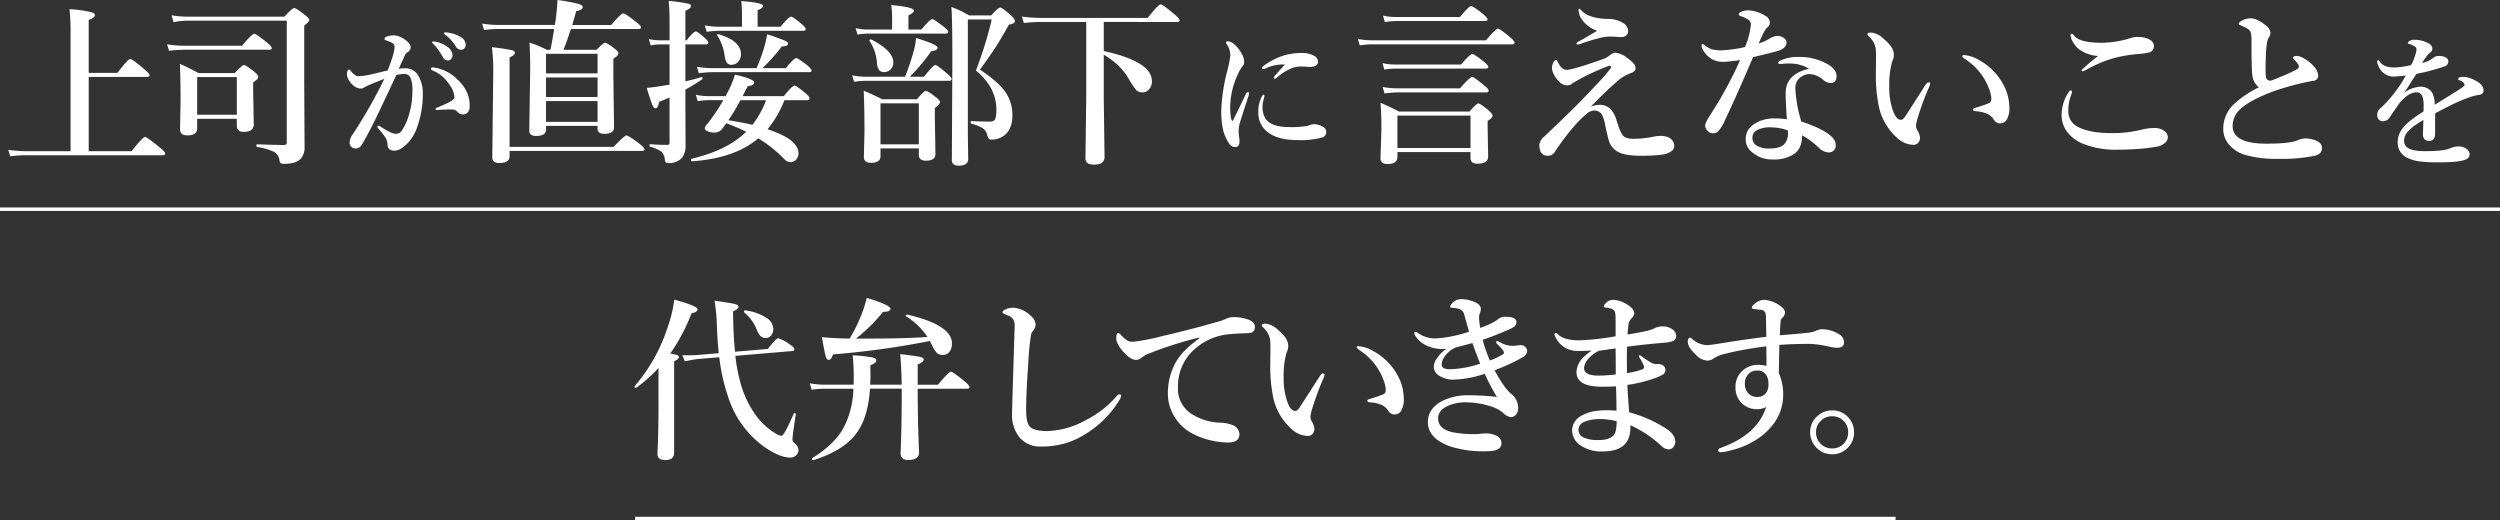 <svg xmlns="http://www.w3.org/2000/svg" width="724.021" height="150.664" viewBox="0 0 724.021 150.664">
  <rect x="0" y="0" width="724.021" height="150.664" fill="#333333" stroke="none"/>
  <g id="グループ_78060" data-name="グループ 78060" transform="translate(-577.479 -12873.668)">
    <g id="グループ_77961" data-name="グループ 77961" transform="translate(577 12871.5)">
      <path id="パス_146562" data-name="パス 146562" d="M28.772-30.782a8.082,8.082,0,0,1,3.486,1.456A3.315,3.315,0,0,1,33.817-26.8a1.5,1.5,0,0,1-.39,1.046,1.293,1.293,0,0,1-1,.431,1.593,1.593,0,0,1-1.415-.964A17.606,17.606,0,0,0,28.362-30q-.472-.451-.472-.533a.246.246,0,0,1,.205-.246,1.376,1.376,0,0,1,.369-.041A.777.777,0,0,1,28.772-30.782Zm3.363-2.646a9.184,9.184,0,0,1,3.979,1.292,2.7,2.7,0,0,1,1.518,2.153,1.651,1.651,0,0,1-.431,1.189,1.18,1.18,0,0,1-.861.369,1.729,1.729,0,0,1-1.559-.923,11.356,11.356,0,0,0-2.933-3.3q-.513-.369-.513-.492a.269.269,0,0,1,.123-.267.826.826,0,0,1,.328-.062A2.1,2.1,0,0,1,32.136-33.428Zm1.723,22.292q-1.5,0-3.24.082-.923.082-1.251.082-.472,0-.472-.287,0-.226.369-.39,5.106-2.01,5.106-2.933a6.538,6.538,0,0,0-1.251-3.445,13.418,13.418,0,0,0-2.235-2.666,10.49,10.49,0,0,0-2.6-1.62q-.759-.308-.759-.595,0-.41.636-.41l.287.041a12.049,12.049,0,0,1,6.809,3.486,11.685,11.685,0,0,1,2.789,3.814,9.97,9.97,0,0,1,.738,3.958,2.411,2.411,0,0,1-.677,1.846,1.811,1.811,0,0,1-1.087.472h-.185a1.992,1.992,0,0,1-1.538-.677A2.13,2.13,0,0,0,33.858-11.136ZM18.231-22.928a13.725,13.725,0,0,1,2.194-.123,4.068,4.068,0,0,1,3.568,2.338A9.535,9.535,0,0,1,25.2-15.75a28.075,28.075,0,0,1-1.559,9.536,13.02,13.02,0,0,1-2.481,4.491Q18.785.8,17.063.8,14.93.8,14.991-1.087a3.938,3.938,0,0,0-.841-2.235,25.959,25.959,0,0,0-1.8-2.256,1.029,1.029,0,0,1-.287-.513.29.29,0,0,1,.328-.328,1,1,0,0,1,.554.246,23.7,23.7,0,0,0,2.851,1.641,4.216,4.216,0,0,0,1.6.451,1.927,1.927,0,0,0,1.6-.759,15.263,15.263,0,0,0,2.194-4.778,22.777,22.777,0,0,0,1-6.665,9.531,9.531,0,0,0-.615-4.2,1.973,1.973,0,0,0-1.866-.923,8.8,8.8,0,0,0-2.194.328q-.636,1.354-1.969,4.225-2.789,5.927-3.937,8.285Q9.27-3.773,7.444-.759A1.981,1.981,0,0,1,5.6.164,1.557,1.557,0,0,1,4.43-.39,1.664,1.664,0,0,1,4-1.518a4.228,4.228,0,0,1,.8-2.256A142.255,142.255,0,0,0,14.068-20Q11.095-18.847,9.5-18.149a13.078,13.078,0,0,0-1.21.595,1.517,1.517,0,0,1-1.087.369A3.649,3.649,0,0,1,4.84-18.313a5.424,5.424,0,0,1-1.169-1.5,3,3,0,0,1-.431-1.354q0-1.518.636-1.518.226,0,.533.451,1.148,1.477,2.153,1.477a19.582,19.582,0,0,0,3.609-.513q.267-.041,4.86-1.169,1.989-5.024,1.989-6.706a1.309,1.309,0,0,0-.636-1.23,11.049,11.049,0,0,0-1.641-.7q-.636-.246-.636-.431,0-.533.718-.759a6.567,6.567,0,0,1,2.051-.328,5.175,5.175,0,0,1,2.44.779,7.007,7.007,0,0,1,1.989,1.62,1.839,1.839,0,0,1,.369,1.169,1.656,1.656,0,0,1-.964,1.354,2.7,2.7,0,0,0-.882,1.292q-.205.492-.759,1.641ZM75.809-6.375H60.893v1.121q0,1.793-2.914,1.793-1.942,0-1.942-1.569l.274-17.656q0-4.383-.2-7.819a32.013,32.013,0,0,1,4.98,2.092h1.071q.6-2.839,1.071-6.026H47.072a34.9,34.9,0,0,0-4.134.3l-.548-1.868a27.926,27.926,0,0,0,4.532.4H63.458q.174-1.046.249-1.668.448-3.636.5-5.553a50.7,50.7,0,0,1,6,1.1q1.32.374,1.32.9,0,.872-1.893,1.22-.822,2.938-1.17,4.009H79.769q2.864-3.362,3.486-3.362.548,0,3.561,2.341,1.594,1.245,1.594,1.693,0,.5-.672.5H68.089q-.946,2.938-2.142,6.026H75.51q1.967-2.042,2.49-2.042.573,0,2.739,1.693,1.121.822,1.121,1.37,0,.647-1.469,1.544v4.781l.2,15.041q0,1.942-2.789,1.942-1.992,0-1.992-1.519Zm0-1.17v-6.026H60.893v6.026Zm0-7.2V-20.4H60.893v5.653Zm0-6.823v-5.678H60.893v5.678ZM50.334-.3H80.466Q83.629-3.611,84.2-3.611q.523,0,3.611,2.291Q89.406-.075,89.406.374q0,.5-.672.5h-38.4V2.44q0,1.942-3.013,1.942-1.992,0-1.992-1.644L45.6-21.316a57.612,57.612,0,0,0-.374-7.844,57.129,57.129,0,0,1,5.827.872q.8.224.8.8,0,.623-1.519,1.295Zm74.7-5.1Q134-2.49,134,1.544a2.634,2.634,0,0,1-.772,1.942,2.137,2.137,0,0,1-1.569.647,2.618,2.618,0,0,1-1.793-.921,38,38,0,0,0-7.5-5.977q-6.848,5.8-19.2,6.649-.274,0-.274-.473,0-.224.125-.249Q113.526.647,118.855-4.682A62.418,62.418,0,0,0,113.1-7.147q-.5.722-1.395,1.893a3,3,0,0,1-2.042.822,4.806,4.806,0,0,1-2.017-.4q-.772-.374-.772-.822a2.144,2.144,0,0,1,.722-1.27,54.436,54.436,0,0,0,4.632-6.9H107.9a19.793,19.793,0,0,0-3.063.3l-.573-1.868a17.894,17.894,0,0,0,3.636.4H112.9l1-1.942a23.979,23.979,0,0,0,1.693-4.283q5.6,1.27,5.6,2.291,0,.8-1.868,1.071-.349.6-.847,1.594-.473.946-.647,1.27h11.928q2.465-3.063,3.113-3.063.473,0,3.013,2.092,1.32,1.046,1.32,1.644,0,.5-.647.5h-6.624A30.17,30.17,0,0,1,125.031-5.4Zm-4.383-1.27a27.321,27.321,0,0,0,3.984-7.147h-7.446a56.856,56.856,0,0,1-3.486,5.8Q118.258-7.271,120.648-6.674Zm-3.013-28.414v-3.661a32.612,32.612,0,0,0-.2-3.785q6.3.5,6.3,1.37,0,.747-1.569,1.27v4.806h6.624Q131.232-38,131.854-38q.548,0,2.963,2.042,1.27,1.046,1.27,1.519,0,.523-.672.523h-24.3a28.507,28.507,0,0,0-3.686.3l-.548-1.868a22.507,22.507,0,0,0,4.059.4Zm4.233,11.978a57.857,57.857,0,0,0,2.142-5.8,33.091,33.091,0,0,0,.921-3.984,53.377,53.377,0,0,1,5.155,1.843q.921.448.921.847,0,.747-1.843.822a51.432,51.432,0,0,1-5.6,6.275h6.773q2.366-2.914,3.013-2.914.5,0,3.113,2.042,1.32,1.121,1.32,1.519,0,.523-.672.523h-27.99a32.7,32.7,0,0,0-3.984.3l-.548-1.868a25.383,25.383,0,0,0,4.283.4Zm-20.619-8.043h.349q2.017-2.565,2.665-2.565.5,0,2.54,1.793,1.071,1,1.071,1.419,0,.523-.647.523h-5.977v10.708q2.565-.6,4.657-1.22.3-.05.3.374a.291.291,0,0,1-.1.249q-1.917,1.345-4.856,2.988v4.657L101.3-.772a5.8,5.8,0,0,1-.971,3.586,5.081,5.081,0,0,1-4.184,1.569q-.722,0-.847-.921a3.446,3.446,0,0,0-1.1-2.44,10.723,10.723,0,0,0-3.138-1.37q-.2-.075-.2-.4t.2-.324q2.59.2,4.781.2.573,0,.7-.149a1.054,1.054,0,0,0,.125-.623V-14.593Q93.953-13.447,93.6-13.3q-.224,1.818-1.021,1.818-.5,0-.946-1.071-.423-1.071-1.594-4.831.9-.05,3.163-.374.548-.075,3.461-.548V-29.982H93.853a14.848,14.848,0,0,0-2.64.3l-.573-1.868a14.08,14.08,0,0,0,3.163.4h2.864v-5.4a58.18,58.18,0,0,0-.249-6.026,51.816,51.816,0,0,1,5.653.8q.822.224.822.7,0,.7-1.644,1.37Zm16.087,4.009a3.118,3.118,0,0,1-.872,2.266,2.477,2.477,0,0,1-1.843.8,1.541,1.541,0,0,1-1.395-.647,5.136,5.136,0,0,1-.6-1.942,14.316,14.316,0,0,0-2.142-5.9.242.242,0,0,1-.05-.125q0-.249.324-.249h.075Q117.336-31,117.336-27.144Z" transform="translate(97.722 45)" fill="#fff"/>
      <path id="パス_146563" data-name="パス 146563" d="M24.814-23.81a11.8,11.8,0,0,0-5.332,1,2.623,2.623,0,0,1-.882.328.326.326,0,0,1-.369-.369q0-.267.513-.636a19.55,19.55,0,0,1,5.229-2.769,17.013,17.013,0,0,1,5.414-.882,7.244,7.244,0,0,1,4.081.9,1.891,1.891,0,0,1,.923,1.559,1.292,1.292,0,0,1-.7,1.271,4.448,4.448,0,0,1-1.866.287l-1.969-.123a9.306,9.306,0,0,0-2.481.287,14.85,14.85,0,0,0-4.922,2.994.929.929,0,0,1-.554.246A.254.254,0,0,1,21.615-20a1.011,1.011,0,0,1,.287-.554q.369-.431,1.313-1.477Q24.2-23.092,24.814-23.81Zm-5.927,9.167a2.9,2.9,0,0,1-.082.349q-.082.328-.123.574a7.757,7.757,0,0,0-.349,2.215,6.725,6.725,0,0,0,.513,2.687Q20.159-5.7,26.024-5.7A26.08,26.08,0,0,0,31.5-6.07a6.543,6.543,0,0,1,1.723-.472,5.553,5.553,0,0,1,2.44.677,1.734,1.734,0,0,1,1.128,1.6A1.63,1.63,0,0,1,35.5-2.646a23.545,23.545,0,0,1-7.075.718q-5.742,0-8.7-2.4a6.92,6.92,0,0,1-2.6-5.7A9.306,9.306,0,0,1,18.17-14.6q.267-.472.472-.472Q18.888-15.073,18.888-14.643Zm-4.532-.308q-2.44,7.465-2.687,8.408A9.9,9.9,0,0,0,11.423-4.2q0,.164.123,1.395a5.614,5.614,0,0,1,.123,1Q11.73.082,10.5.082A1.913,1.913,0,0,1,9.023-.472,9.809,9.809,0,0,1,7.772-2.522Q6.378-5.229,6.378-10.377a53.657,53.657,0,0,1,1.8-11.792,30.6,30.6,0,0,0,.841-4.286,5.962,5.962,0,0,0-1.087-3.322.812.812,0,0,1-.164-.431q0-.328.595-.328a3.453,3.453,0,0,1,2.01,1.046A10.28,10.28,0,0,1,12.3-26.968a4.713,4.713,0,0,1,.718,2.317,1.987,1.987,0,0,1-.595,1.5,11.183,11.183,0,0,0-1.292,2.317,22.866,22.866,0,0,0-2.153,8.982q0,3.425.472,4.245a.185.185,0,0,0,.164.123.185.185,0,0,0,.164-.123q.554-1.046,3.773-7.731.226-.492.595-.492.287,0,.287.431A1.583,1.583,0,0,1,14.355-14.95Z" transform="translate(347.777 44.665)" fill="#fff"/>
      <path id="パス_146564" data-name="パス 146564" d="M13.646-35.71q.224,0,.573.473Q15.813-33.1,22.238-33.1a28.721,28.721,0,0,0,8.616-1.444,6.7,6.7,0,0,1,1.893-.249,8.032,8.032,0,0,1,2.092.249q2.465.672,2.54,2.316a1.832,1.832,0,0,1-1.37,1.917,20.724,20.724,0,0,1-3.387.473,39.865,39.865,0,0,0-7.545,1.37,36.8,36.8,0,0,0-6.624,2.814,12.254,12.254,0,0,1-1.644.822q-.349,0-.349-.3,0-.349,4.756-4.159a10.3,10.3,0,0,1-5.578-1.992,6.938,6.938,0,0,1-1.768-2.167,4.018,4.018,0,0,1-.623-1.768Q13.248-35.71,13.646-35.71Zm-.274,16.386q.249,0,.249.4a2.06,2.06,0,0,1-.149.772,12.426,12.426,0,0,0-.872,4.682,4.914,4.914,0,0,0,2.714,4.682Q18.7-6.948,25.2-6.948a35.116,35.116,0,0,0,8.965-1.071,14.5,14.5,0,0,1,3.212-.4,4.558,4.558,0,0,1,3.262,1.046A2.224,2.224,0,0,1,41.413-5.7a2.28,2.28,0,0,1-.971,1.693,4.145,4.145,0,0,1-2.042.946,48.533,48.533,0,0,1-5.254.672q-3.113.249-6.574.249a25.179,25.179,0,0,1-9.637-1.693A10.85,10.85,0,0,1,12.177-7.4a8.073,8.073,0,0,1-1.519-5.155,11.909,11.909,0,0,1,2.092-6.325Q13.049-19.324,13.373-19.324Z" transform="translate(586.89 47.664)" fill="#fff"/>
      <path id="パス_146565" data-name="パス 146565" d="M21.79-20.2A5.2,5.2,0,0,1,19.9-23.657q-.249-1.917-.249-9.762a9.9,9.9,0,0,0-.2-2.64q-.2-.8-1.494-1.419Q16.934-38,16.436-38.2q-.473-.149-.473-.349,0-.448.672-.822a5.285,5.285,0,0,1,2.739-.822q1.917,0,4.458,2.092a2.964,2.964,0,0,1,1.32,2.241,2.811,2.811,0,0,1-.623,1.419A5.351,5.351,0,0,0,24.13-33a28.112,28.112,0,0,0-.3,3.163q-.1,3.212-.1,4.408a16.921,16.921,0,0,0,.1,2.067,1.248,1.248,0,0,0,1.419,1.22q.249,0,4.458-1.793A33.94,33.94,0,0,0,32.921-25.5a.84.84,0,0,0,.448-.747,1.071,1.071,0,0,0-.2-.6,6.193,6.193,0,0,0-1.021-1.27q-.473-.448-.473-.6,0-.573,1.17-.573a3.973,3.973,0,0,1,1.743.573,11.1,11.1,0,0,1,3.212,2.54,4.38,4.38,0,0,1,1.17,2.54,1.453,1.453,0,0,1-1.419,1.544q-.523.05-3.212.647A74.13,74.13,0,0,0,25-18.677q-6.151,2.465-8.566,4.756A6.585,6.585,0,0,0,14.194-8.99q0,5.1,9.787,5.1,6.624,0,8.865-.921a6.914,6.914,0,0,1,2.416-.6,8.5,8.5,0,0,1,2.59.448q2.191.722,2.191,2.241a2.1,2.1,0,0,1-.5,1.544A3.666,3.666,0,0,1,37.7-.324,47.607,47.607,0,0,1,27.393.5,32.932,32.932,0,0,1,17.855-.623a9.718,9.718,0,0,1-4.582-2.864A6.9,6.9,0,0,1,11.48-8.218a9.72,9.72,0,0,1,3.113-7.147A29.958,29.958,0,0,1,21.79-20.2Zm57.722-2.445q0-.595,1.6-.595a7.769,7.769,0,0,1,3.343,1.046q2.4,1.23,2.4,2.871,0,1.21-1.477,1.333a12.4,12.4,0,0,0-2.338.595,48.628,48.628,0,0,0-6.214,2.646q-3.609,1.846-3.958,2.051-.041,1.066-.041,3.2v2.276a5.168,5.168,0,0,1-.144,1.436A1.5,1.5,0,0,1,71.144-4.7Q69.3-4.7,69.3-6.706q0-.308.062-1.579.041-1.251.062-2.461-.841.472-2.174,1.374a10.549,10.549,0,0,0-2.666,2.4A3.866,3.866,0,0,0,63.843-4.7q0,2.974,5.722,2.974a39.721,39.721,0,0,0,5.7-.287,13.111,13.111,0,0,0,2.481-.738,4.6,4.6,0,0,1,1.723-.328,3.732,3.732,0,0,1,2.481.718A2.025,2.025,0,0,1,82.834-.8,1.485,1.485,0,0,1,82.116.472q-1.5,1.046-8.183,1.046a40.868,40.868,0,0,1-5.886-.308A12.081,12.081,0,0,1,64.889.267,4.792,4.792,0,0,1,62-4.45q0-2.871,2.892-5.455a31.093,31.093,0,0,1,4.573-3.281q.041-.759.041-1.969,0-3.609-2.051-3.609-2.174,0-4.758,2.892-.226.267-2.974,4.286a2.381,2.381,0,0,1-1.887,1.21,1.587,1.587,0,0,1-1.292-.472,1.761,1.761,0,0,1-.472-1.333,2.171,2.171,0,0,1,.677-1.723q.841-.759,1.456-1.395A39.081,39.081,0,0,0,64.335-23.6q-1.928.185-3.015.267-.205.021-.431.021a4.647,4.647,0,0,1-2.83-.923,5.105,5.105,0,0,1-1.784-2.481,2.6,2.6,0,0,1-.205-.964q0-.369.246-.369t.472.369q1.087,1.723,4.2,1.723a23.333,23.333,0,0,0,4.86-.677,13.972,13.972,0,0,0,1.395-3.445,5.654,5.654,0,0,0,.205-1.128,1.1,1.1,0,0,0-.369-.718,4.3,4.3,0,0,0-1.025-.574,4.905,4.905,0,0,0-.882-.308q-.246-.041-.246-.205t.287-.451a2.12,2.12,0,0,1,1.559-.513,8.421,8.421,0,0,1,4.245,1.087,1.741,1.741,0,0,1,1,1.559,1.229,1.229,0,0,1-.595,1.046A4.862,4.862,0,0,0,70.3-29.1q-.656.882-1.251,1.846a8.456,8.456,0,0,0,3.363-1.559,2.367,2.367,0,0,1,1.518-.472,3.731,3.731,0,0,1,2.051.492,1.25,1.25,0,0,1,.677,1.066,1.481,1.481,0,0,1-1.169,1.477,55.726,55.726,0,0,1-8.039,2.133q-1.333,1.989-1.477,2.235Q64.93-20.139,63.8-18.6a8.685,8.685,0,0,1,4.573-1.764,3.9,3.9,0,0,1,3.568,1.641,7.065,7.065,0,0,1,.759,3.568q5.619-3.445,7.137-4.43t1.518-1.251a1.114,1.114,0,0,0-.451-.841,2.938,2.938,0,0,0-1.23-.636Q79.511-22.374,79.511-22.641Z" transform="translate(632.877 47.664)" fill="#fff"/>
      <path id="パス_146566" data-name="パス 146566" d="M26.172-21.516V0h12.4q3.287-4.134,3.91-4.134.523,0,4.034,2.864Q48.311.174,48.311.647q0,.523-.672.523H8.317a34.615,34.615,0,0,0-4.881.3L2.864-.4a39.3,39.3,0,0,0,5.4.4h12.65V-33.967a65.037,65.037,0,0,0-.3-7.172,35.474,35.474,0,0,1,6.375.9q.971.3.971.772,0,.822-1.793,1.444v15.34H34.49q3.063-4.034,3.735-4.034.523,0,3.86,2.814,1.693,1.419,1.693,1.893,0,.5-.672.5ZM69.061-9.388H57.581v2.764q0,2.042-2.814,2.042-2.142,0-2.142-1.743l.149-8.517q0-5.777-.2-10.459,3.511,1.594,5.354,2.665H68.439q2.191-2.316,2.714-2.316t2.914,1.893q1.22,1.021,1.22,1.544,0,.573-1.494,1.619V-17.9l.174,10.11Q73.967-5.6,71.1-5.6q-2.042,0-2.042-1.843Zm0-1.17V-21.466H57.581v10.907ZM49.438-29.086l-.573-1.868a30.316,30.316,0,0,0,4.731.4H70.58q2.914-3.461,3.536-3.461.5,0,3.511,2.391,1.544,1.245,1.544,1.743t-.672.5H53.821A39.248,39.248,0,0,0,49.438-29.086Zm39.146-7.247v15.564l.1,19.523a4.84,4.84,0,0,1-1.121,3.437q-1.395,1.469-4.831,1.469a1.392,1.392,0,0,1-1.021-.274,1.462,1.462,0,0,1-.3-.847A3.274,3.274,0,0,0,79.595.075,18.016,18.016,0,0,0,74.938-1.22q-.224-.05-.224-.4,0-.374.224-.374,6.1.2,7.77.2a.726.726,0,0,0,.822-.822V-37.8H54.668a18.343,18.343,0,0,0-3.935.448l-.548-2.017a25.6,25.6,0,0,0,4.383.4H82.857q2.266-2.49,2.814-2.49.573,0,3.113,1.992,1.27,1,1.27,1.519Q90.054-37.578,88.585-36.333Z" transform="translate(0 45.958)" fill="#fff"/>
      <path id="パス_146567" data-name="パス 146567" d="M13.572-35.237v-3.885a24.823,24.823,0,0,0-.249-3.212q6.574.623,6.574,1.594,0,.672-1.594,1.419v4.084h3.735q2.54-3.013,3.163-3.013.5,0,3.262,2.142,1.37,1.1,1.37,1.544,0,.5-.647.5H6.475a18.153,18.153,0,0,0-2.914.3l-.548-1.868a16.419,16.419,0,0,0,3.461.4Zm3.76,13.671a66.641,66.641,0,0,0,2.366-7,17.734,17.734,0,0,0,.8-4.233q6.275,1.942,6.275,2.814,0,.8-1.868,1.021a50.833,50.833,0,0,1-6.226,7.4h4.134q2.665-3.387,3.312-3.387.473,0,3.262,2.366,1.419,1.22,1.419,1.668,0,.523-.672.523H5.977a24.312,24.312,0,0,0-3.412.3l-.573-1.868a21.588,21.588,0,0,0,3.984.4ZM21.316-.822H10.21V1.469q0,1.893-2.714,1.893Q5.4,3.362,5.4,1.668L5.578-5.8q0-6.475-.224-11.729,2.864,1.22,5.354,2.49H20.769q2.017-2.44,2.59-2.44t2.914,1.843q1.17.9,1.17,1.419,0,.6-1.494,1.718v2.241L26.123.8q0,1.942-2.764,1.942-2.042,0-2.042-1.668Zm0-1.17V-13.871H10.21V-1.992ZM13.92-25.7a2.7,2.7,0,0,1-.872,2.092,2.6,2.6,0,0,1-1.843.7q-1.768,0-1.992-2.391A12.933,12.933,0,0,0,7.022-31.95a.221.221,0,0,1-.025-.1q0-.324.448-.324a.221.221,0,0,1,.1.025Q13.92-29.111,13.92-25.7ZM49.132-37.752a.7.7,0,0,1-.374.672,6.109,6.109,0,0,1-1.37.448q-2.44,4.358-3.885,6.6-1.37,2.092-4.482,6.425,5.553,3.636,7.6,6.823A11.709,11.709,0,0,1,48.41-10.31q0,3.935-2.391,5.777a6.071,6.071,0,0,1-3.735,1.17.82.82,0,0,1-.747-.349,4,4,0,0,1-.473-1.17,3.094,3.094,0,0,0-1.395-1.868,11.477,11.477,0,0,0-3.138-1.2q-.2-.05-.2-.4,0-.374.2-.374,2.565.149,5.3.149a1.878,1.878,0,0,0,1.32-.349q.623-.5.623-3.163,0-6.35-5.927-11.281A113.322,113.322,0,0,0,42.434-38.15H35.511v32.9l.1,7.5q0,1.942-2.739,1.942-1.992,0-1.992-1.644L31.028-25.8q0-12.352-.274-15.962a27.564,27.564,0,0,1,5.1,2.44h6.425q2.067-2.291,2.615-2.291.523,0,3.013,2.191Q49.132-38.275,49.132-37.752Zm25.739.324v8.417Q88.817-25.948,88.817-20.3a3.461,3.461,0,0,1-.872,2.44,2.5,2.5,0,0,1-1.893.822,2.4,2.4,0,0,1-1.843-.722,28.439,28.439,0,0,1-2.142-3.262,18.521,18.521,0,0,0-3.237-4.034,23.8,23.8,0,0,0-3.959-2.889v12.451L75.1,1.693q0,2.191-3.113,2.191-2.416,0-2.416-1.793l.224-17.232V-37.428H56.419a45.787,45.787,0,0,0-4.682.3L51.164-39a38.983,38.983,0,0,0,5.354.4H87.572q3.138-3.935,3.785-3.935.548,0,3.785,2.714,1.693,1.419,1.693,1.893,0,.5-.7.5Z" transform="translate(245.264 45.958)" fill="#fff"/>
      <path id="パス_146568" data-name="パス 146568" d="M35.461.249H14.294v1.37q0,2.092-2.864,2.092-2.042,0-2.042-1.594l.274-8.542q0-4.458-.274-7.6,3.212,1.37,5.354,2.54h20.42q2.042-2.341,2.59-2.341t2.914,1.992q1.17,1.021,1.17,1.519,0,.722-1.419,1.519V-7.1l.149,8.616q0,2.092-2.963,2.092a2.512,2.512,0,0,1-1.718-.448,1.674,1.674,0,0,1-.423-1.27Zm0-1.17V-10.31H14.294V-.921ZM40.392-38.2q0,.5-.647.5H13.821a21.31,21.31,0,0,0-3.163.3l-.548-1.868a17.325,17.325,0,0,0,3.561.4H32.4q2.615-3.163,3.262-3.163.5,0,3.312,2.191Q40.392-38.624,40.392-38.2Zm7.819,6.749q0,.5-.672.5H6.8a24.312,24.312,0,0,0-3.412.3l-.573-1.868a20.306,20.306,0,0,0,3.885.4H39.943q2.839-3.362,3.461-3.362.523,0,3.387,2.341Q48.211-31.925,48.211-31.452Zm-7.6,7.022q0,.5-.672.5H13.671a21.31,21.31,0,0,0-3.163.3L9.961-25.5a17.325,17.325,0,0,0,3.561.4H32.7q2.665-3.063,3.262-3.063.5,0,3.287,2.142Q40.616-24.853,40.616-24.429Zm.1,6.9q0,.5-.672.5H14.394a30.563,30.563,0,0,0-3.835.3L10.011-18.6a23.984,23.984,0,0,0,4.184.4H32.4q2.914-3.312,3.511-3.312.523,0,3.387,2.341Q40.715-18.029,40.715-17.531ZM66.778-40.865q0-.4.2-.4.1,0,.672.573Q69.766-38.449,75.2-38.3A7.994,7.994,0,0,1,79.7-37.1,2.729,2.729,0,0,1,81.1-34.888q0,1.843-2.191,1.843l-2.142-.149h-1.32a11.019,11.019,0,0,0-2.341.349,57.758,57.758,0,0,0-5.877,1.793,3.582,3.582,0,0,1-.722.149q-.349,0-.349-.2a.592.592,0,0,1,.349-.523l1.668-.921q2.565-1.469,3.959-2.341A8.766,8.766,0,0,1,67.65-38.25,4.646,4.646,0,0,1,66.778-40.865ZM70.24-12.85a6.148,6.148,0,0,1,2.49-.573,4.442,4.442,0,0,1,3.163,1.1A7.658,7.658,0,0,1,77.735-8.99l.573,1.743a10.352,10.352,0,0,0,1.121,2.49q.722,1.17,3.362,1.17a30.747,30.747,0,0,0,5.8-.647,10.2,10.2,0,0,1,1.893-.2,6.853,6.853,0,0,1,1.843.249,3.094,3.094,0,0,1,1.32.772,2.514,2.514,0,0,1,.822,1.992q0,1.046-1.444,1.793a6.233,6.233,0,0,1-2.216.647,49.7,49.7,0,0,1-5.877.3Q80.35,1.32,78.408.3a5.354,5.354,0,0,1-2.814-3.163q-.324-.946-1.17-4.831A9.152,9.152,0,0,0,73.4-10.808a2.672,2.672,0,0,0-2.142-.971,3.521,3.521,0,0,0-2.092.9,29.227,29.227,0,0,0-3.013,2.864A68.581,68.581,0,0,0,59.88.2,2.291,2.291,0,0,1,57.888,1.32q-2.49,0-2.49-3.163a3.635,3.635,0,0,1,1.469-2.44q8.019-7.645,10.21-9.911,4.731-4.881,6.823-7.2.7-.747,2.117-2.59a.6.6,0,0,0,.125-.349q0-.4-.448-.4a.819.819,0,0,0-.2.025,64.128,64.128,0,0,0-7.77,3.486q-2.615,1.444-2.739,1.569a2.224,2.224,0,0,1-1.644.573,3.125,3.125,0,0,1-2.191-1.071,7.469,7.469,0,0,1-1.569-2.142,4.047,4.047,0,0,1-.523-1.793,3.359,3.359,0,0,1,.448-1.718q.4-.623.722-.623.224,0,.722.971.971,1.893,2.391,1.893,1.718,0,10.509-3.113a7.691,7.691,0,0,0,2.191-1.27,2.248,2.248,0,0,1,1.37-.573A6.538,6.538,0,0,1,81-26.87,8.56,8.56,0,0,1,82.94-25.1a2.074,2.074,0,0,1,.3,1.17q0,.847-1.32,1.295a14.044,14.044,0,0,0-2.963,1.569q-.722.523-2.54,2.191Q74.174-16.884,70.24-12.85Zm63.267-11.032a10.317,10.317,0,0,0-5.03-1.494q-.374-.025-.772-.025-.872,0-1.644.075t-.971.075q-.5,0-.5-.349,0-.4.623-.672a12.082,12.082,0,0,1,5.3-1.021,16.255,16.255,0,0,1,8.616,2.241q2.341,1.419,2.341,3.312,0,1.992-1.793,1.992a3.258,3.258,0,0,1-1.967-.822,6.619,6.619,0,0,0-3.984-1.768,4.074,4.074,0,0,0-2.291.672,3.765,3.765,0,0,0-1.893,3.561,38,38,0,0,0,1.718,9.488q9.961,3.362,9.961,6.724A1.965,1.965,0,0,1,139.234.349h-.149a4.265,4.265,0,0,1-2.814-1.419,23.869,23.869,0,0,0-4.806-3.561q.1,3.91-2.54,5.6A10.568,10.568,0,0,1,123,2.391,8.721,8.721,0,0,1,117.2.448a4.757,4.757,0,0,1-2.042-3.86A4.979,4.979,0,0,1,117.3-7.645a10.15,10.15,0,0,1,6.126-1.843,22.458,22.458,0,0,1,3.661.249q-.349-4.731-.349-7.6Q126.733-22.337,133.506-23.881ZM127.356-6.026a14.337,14.337,0,0,0-4.607-.872,8.355,8.355,0,0,0-4.383.822,2.506,2.506,0,0,0-1.27,2.142,2.666,2.666,0,0,0,1.27,2.341A7.1,7.1,0,0,0,122-.772q3.063,0,4.283-1.22A4.652,4.652,0,0,0,127.405-5.3,4.2,4.2,0,0,0,127.356-6.026Zm-2.914-27.368a3.129,3.129,0,0,1,1.967.772,1.424,1.424,0,0,1,.573,1.071q0,1.594-2.142,2.391-1.32.448-7.545,1.917-4.831,11.306-8.218,18.428A10.567,10.567,0,0,1,107.035-5.6a2.254,2.254,0,0,1-1.32.4,1.952,1.952,0,0,1-1.569-.672,2.185,2.185,0,0,1-.722-1.619q0-.8,1.693-3.362a113.677,113.677,0,0,0,8.417-15.514q-3.686.473-4.657.473a6.542,6.542,0,0,1-3.312-.672,6.705,6.705,0,0,1-3.013-3.262,2.264,2.264,0,0,1-.2-.872q0-.3.349-.3a1.1,1.1,0,0,1,.573.3,6.277,6.277,0,0,0,2.291,1.245,11.5,11.5,0,0,0,2.49.249,36.561,36.561,0,0,0,6.9-.971,21.616,21.616,0,0,0,1.693-6.425,1.658,1.658,0,0,0-.6-1.419,11.334,11.334,0,0,0-2.49-1.146q-.4-.149-.4-.448,0-.4.523-.672a4.75,4.75,0,0,1,2.241-.5,8.849,8.849,0,0,1,2.839.573,11.546,11.546,0,0,1,2.266,1.1,2.213,2.213,0,0,1,1.121,1.893,1.564,1.564,0,0,1-.672,1.32q-.946.747-2.54,4.707a15.922,15.922,0,0,0,3.362-1.544A4.293,4.293,0,0,1,124.442-33.394Zm53.9,5.553a9.708,9.708,0,0,1,4.507,1.519,17.229,17.229,0,0,1,6.823,6.848,14.091,14.091,0,0,1,1.843,6.674,6.41,6.41,0,0,1-.772,3.661,2.141,2.141,0,0,1-1.768,1.071,2.058,2.058,0,0,1-1.893-.971,4.709,4.709,0,0,0-1.967-1.793,10.071,10.071,0,0,0-3.387-.747q-.772-.075-.772-.523,0-.274.971-.548a37.6,37.6,0,0,0,3.561-1.22,1.262,1.262,0,0,0,.822-1.22,9.316,9.316,0,0,0-.722-3.088,16.231,16.231,0,0,0-1.718-3.387,17.614,17.614,0,0,0-5.3-5.2q-.672-.473-.672-.722Q177.9-27.841,178.346-27.841Zm-9.986,9.064a77.6,77.6,0,0,0-3.212,8.566,14.615,14.615,0,0,0-.672,2.714,3.157,3.157,0,0,0,.349,1.37,4.94,4.94,0,0,1,.822,2.191A2.127,2.127,0,0,1,165.1-2.44a1.809,1.809,0,0,1-1.395.6,7.3,7.3,0,0,1-4.881-2.191,16.856,16.856,0,0,1-5.3-9.986,43.889,43.889,0,0,1-.672-8.367l.05-4.632q0-1.37-.05-2.44a6.04,6.04,0,0,0-2.092-3.835q-.349-.349-.349-.548,0-.523,1.071-.523a5.989,5.989,0,0,1,3.661,1.843q2.914,2.416,2.914,4.482a3.793,3.793,0,0,1-.448,1.967,24.24,24.24,0,0,0-.872,7.346,20.123,20.123,0,0,0,1.121,7.147q.946,2.49,2.241,2.49.548,0,1.22-.921.05-.05,5.728-8.915.672-1.021,1-1.021.523,0,.523.374A1.768,1.768,0,0,1,168.36-18.776Z" transform="translate(390.89 45.958)" fill="#fff"/>
    </g>
    <g id="グループ_77962" data-name="グループ 77962" transform="translate(759.99 12956.768)">
      <path id="パス_146569" data-name="パス 146569" d="M19.922-32.323a7.432,7.432,0,0,0-.548.847,75.453,75.453,0,0,0-.872,8.99q-.6,8.043-.6,13.2,0,3.76,1.17,4.856,1.345,1.17,4.906,1.17A24.251,24.251,0,0,0,35.087-6.375,28.955,28.955,0,0,0,44-13.248q.573-.672.921-.672.5,0,.5.523a4.342,4.342,0,0,1-.672,1.419,29.21,29.21,0,0,1-8.865,9.064A24.722,24.722,0,0,1,29.833.1,24.226,24.226,0,0,1,22.288,1.22a7.76,7.76,0,0,1-6.475-2.839,10.484,10.484,0,0,1-1.992-6.7v-.4q.125-4.707.4-13.447.249-7.745.349-11.206a4.032,4.032,0,0,0-.4-2.241,3.116,3.116,0,0,0-1.544-1.121q-1.569-.573-1.569-.872,0-.473.872-.921a5.662,5.662,0,0,1,2.341-.448,7.852,7.852,0,0,1,4.906,2.291,3.542,3.542,0,0,1,1.469,2.615A3.044,3.044,0,0,1,19.922-32.323Zm48.12,2.241v-.274A113.966,113.966,0,0,0,53.2-25.625a9.2,9.2,0,0,0-1.942,1.17,2.188,2.188,0,0,1-1.494.573q-1.569.075-3.86-2.49-1.893-2.241-1.893-3.686,0-1.569.5-1.569a1.148,1.148,0,0,1,.822.5,10.792,10.792,0,0,0,1.942,1.693,3.013,3.013,0,0,0,1.444.3h.349a64.052,64.052,0,0,0,8.517-1.693q8.268-1.917,15.489-4.009a14.141,14.141,0,0,0,2.814-.971,5.075,5.075,0,0,1,1.942-.448,12.064,12.064,0,0,1,4.707.822q1.619.772,1.619,1.992,0,1.768-1.893,1.818-.274.025-2.017.075-1.444.05-3.013.2a17.281,17.281,0,0,0-11.7,5.5,14.349,14.349,0,0,0-3.661,9.886,8.615,8.615,0,0,0,3.735,7.6A16.36,16.36,0,0,0,73.745-5.7a11,11,0,0,1,3.935.7,2.972,2.972,0,0,1,1.992,2.615q0,2.44-3.312,2.44a23.077,23.077,0,0,1-9.911-2.391,13.09,13.09,0,0,1-5.329-4.682,12.5,12.5,0,0,1-2.167-7.047,18.5,18.5,0,0,1,1.992-8.566Q62.862-26.421,68.042-30.082ZM114.1-27.841a9.708,9.708,0,0,1,4.507,1.519,17.229,17.229,0,0,1,6.823,6.848,14.091,14.091,0,0,1,1.843,6.674,6.41,6.41,0,0,1-.772,3.661,2.141,2.141,0,0,1-1.768,1.071,2.058,2.058,0,0,1-1.893-.971,4.709,4.709,0,0,0-1.967-1.793,10.071,10.071,0,0,0-3.387-.747q-.772-.075-.772-.523,0-.274.971-.548a37.6,37.6,0,0,0,3.561-1.22,1.262,1.262,0,0,0,.822-1.22,9.316,9.316,0,0,0-.722-3.088,16.231,16.231,0,0,0-1.718-3.387,17.614,17.614,0,0,0-5.3-5.2q-.672-.473-.672-.722Q113.647-27.841,114.1-27.841Zm-9.986,9.064A77.6,77.6,0,0,0,100.9-10.21a14.615,14.615,0,0,0-.672,2.714,3.157,3.157,0,0,0,.349,1.37,4.94,4.94,0,0,1,.822,2.191,2.127,2.127,0,0,1-.548,1.494,1.809,1.809,0,0,1-1.395.6,7.3,7.3,0,0,1-4.881-2.191,16.856,16.856,0,0,1-5.3-9.986,43.889,43.889,0,0,1-.672-8.367l.05-4.632q0-1.37-.05-2.44A6.04,6.04,0,0,0,86.5-33.294q-.349-.349-.349-.548,0-.523,1.071-.523a5.989,5.989,0,0,1,3.661,1.843Q93.8-30.107,93.8-28.04a3.793,3.793,0,0,1-.448,1.967,24.24,24.24,0,0,0-.872,7.346A20.123,20.123,0,0,0,93.6-11.58q.946,2.49,2.241,2.49.548,0,1.22-.921.05-.05,5.728-8.915.672-1.021,1-1.021.523,0,.523.374A1.768,1.768,0,0,1,104.11-18.776ZM139.6-27.069q-.5.05-1,.05a10.79,10.79,0,0,1-4.159-.772A7.589,7.589,0,0,1,130.515-31a1.537,1.537,0,0,1-.2-.573q0-.4.349-.4a1.09,1.09,0,0,1,.672.249,8.265,8.265,0,0,0,4.856,1.644,26.654,26.654,0,0,0,4.731-.573,43.83,43.83,0,0,0,5.254-1.37l-.7-2.465q-.448-1.594-.722-2.59a2.146,2.146,0,0,0-1.544-1.569,10.277,10.277,0,0,0-1.469-.274l-.672-.05a.308.308,0,0,1-.349-.349,1.317,1.317,0,0,1,.3-.672,3.589,3.589,0,0,1,2.963-1.469,10.012,10.012,0,0,1,3.561.722q2.042.772,2.042,2.142a2.807,2.807,0,0,1-.3,1.22,3.863,3.863,0,0,0-.2,1.519,27.235,27.235,0,0,0,.3,2.714,26.946,26.946,0,0,0,3.461-1.419q.523-.274,1.071-.623a4.816,4.816,0,0,0,.772-.573,2.974,2.974,0,0,1,1.992-.6q3.212,0,3.212,1.519a1.6,1.6,0,0,1-.523,1.245,8.455,8.455,0,0,1-1.818,1q-3.586,1.594-7.446,2.914a43.551,43.551,0,0,0,2.092,5.977,20.487,20.487,0,0,0,3.735-1.743.705.705,0,0,0,.349-.573q0-.573-1.893-2.391a.943.943,0,0,1-.374-.623q0-.3.349-.3a6.242,6.242,0,0,1,1.021.473,7.023,7.023,0,0,0,3.437.921,8.026,8.026,0,0,0,1.27-.1,4.467,4.467,0,0,1,.921-.1q.174,0,.448.025a1.675,1.675,0,0,1,1.071.573,1.645,1.645,0,0,1,.473,1v.125a2.143,2.143,0,0,1-1.22,1.743,56.3,56.3,0,0,1-8.218,3.81q2.764,5.13,4.781,6.8A5.19,5.19,0,0,1,160.4-9.836a2.654,2.654,0,0,1-.672,1.843,1.862,1.862,0,0,1-1.469.7,3.786,3.786,0,0,1-2.092-1.121,9.318,9.318,0,0,0-2.938-1.743,24.533,24.533,0,0,0-7.6-1.419,12.558,12.558,0,0,0-5.927,1.17q-2.49,1.345-2.49,3.412,0,3.262,4.433,4.109a31.336,31.336,0,0,0,5.877.523,15.185,15.185,0,0,0,2.067-.125q1.1-.1,1.544-.1a6.951,6.951,0,0,1,2.914.647A2.457,2.457,0,0,1,155.567.349a1.944,1.944,0,0,1-.971,1.619q-.847.623-3.76.623a31,31,0,0,1-10.16-1.419q-6.425-2.316-6.425-7.047,0-3.835,4.084-6.076a16.97,16.97,0,0,1,8.043-1.668,67.98,67.98,0,0,1,7.869.473,65.068,65.068,0,0,1-3.536-6.7,31.031,31.031,0,0,1-8.965,1.693,7.367,7.367,0,0,1-4.308-1.2,3.019,3.019,0,0,1-1.469-2.49,3.76,3.76,0,0,1,.473-1.818q.174-.3.971-1.395A10.484,10.484,0,0,1,139.6-27.069Zm2.739-.423a9.3,9.3,0,0,0-1.668.971,8.571,8.571,0,0,0-1.893,2.191,3.8,3.8,0,0,0-.523,1.843q0,1.32,2.391,1.32a29.357,29.357,0,0,0,8.741-1.619q-1.021-2.54-2.241-5.977Q145.008-28.14,142.344-27.492Zm39.38.921q-1.718.1-3.81.1a6.962,6.962,0,0,1-6.749-4.084,1.983,1.983,0,0,1-.249-.672.4.4,0,0,1,.448-.448q.174,0,.473.3,1.693,1.843,6.325,1.843a78.326,78.326,0,0,0,10.459-1.17V-35.71q0-2.092-.473-2.54a3.052,3.052,0,0,0-1.419-.623,11.2,11.2,0,0,0-1.2-.2q-.3,0-.3-.349t.623-.971a2.744,2.744,0,0,1,2.042-.872,7.84,7.84,0,0,1,3.935,1.27q2.191,1.295,2.191,2.615a2.062,2.062,0,0,1-.722,1.419,3.2,3.2,0,0,0-.971,1.942q-.025.423-.149,1.594-.075.722-.1,1.2,2.416-.374,5.005-.921a12.057,12.057,0,0,0,2.889-.921,5.058,5.058,0,0,1,2.515-.5,4.192,4.192,0,0,1,2.665.921,2.215,2.215,0,0,1,1,1.693,1.6,1.6,0,0,1-.772,1.569,8.766,8.766,0,0,1-2.59.523q-6.773.6-10.857,1.17-.05,1.768-.05,3.735t.05,3.91a23.384,23.384,0,0,0,4.408-1.071q.523-.224.523-.6a3.471,3.471,0,0,0-.324-1.046A14.6,14.6,0,0,0,195.42-24.7a.62.62,0,0,1-.075-.274.2.2,0,0,1,.224-.224.683.683,0,0,1,.4.174,32.668,32.668,0,0,0,2.789,1.868,3.084,3.084,0,0,0,1.519.473h.374q2.391,0,2.391,1.843a1.551,1.551,0,0,1-.872,1.295,11.271,11.271,0,0,1-1.868.847,40.188,40.188,0,0,1-8.268,2.067q.025,1.619.5,7.919a38.268,38.268,0,0,1,10.31,4.482Q205.9-2.416,205.9-.2a2.352,2.352,0,0,1-.6,1.619,1.723,1.723,0,0,1-1.345.623,2.9,2.9,0,0,1-1.893-.822A33.156,33.156,0,0,0,192.9-4.956v.672q0,6.923-7.969,6.923A10.774,10.774,0,0,1,178.461.9a5.338,5.338,0,0,1-2.44-4.433,4.956,4.956,0,0,1,2.54-4.084,12.1,12.1,0,0,1,4.856-1.519,17.358,17.358,0,0,1,2.54-.149q1.245,0,2.914.1,0-3.735-.149-7.022-1.32.1-4.134.1-7.3,0-7.3-4.233a6.453,6.453,0,0,1,1.942-4.233A19.2,19.2,0,0,1,181.723-26.571Zm2.092.05a9.39,9.39,0,0,0-2.914,2.142,4.717,4.717,0,0,0-1.419,2.814q0,2.241,4.084,2.241a46.458,46.458,0,0,0,5.1-.324q0-4.831-.05-7.545-1,.125-2.49.349Zm5.1,20.4a20.529,20.529,0,0,0-4.707-.623q-.6,0-1.146.05a10.043,10.043,0,0,0-3.935.971,2.47,2.47,0,0,0-1.27,2.092,2.489,2.489,0,0,0,1.619,2.291,9.949,9.949,0,0,0,4.383.672q2.963,0,4.233-1.419Q188.92-3.038,188.92-6.126ZM236.194-31q5.329-.423,8.019-.722a8.927,8.927,0,0,0,2.291-.5,4.522,4.522,0,0,1,1.693-.523,9.258,9.258,0,0,1,5.1,1.419,2.745,2.745,0,0,1,1.469,2.391q0,1.444-1.644,1.519a2.645,2.645,0,0,1-.374.025,10.389,10.389,0,0,1-2.117-.274,30.465,30.465,0,0,0-5.728-.847q-4.881,0-8.865.3-.149,7.819-.149,8.168a15.168,15.168,0,0,1,1.27,6.126q0,7.072-6.126,11.978A23.256,23.256,0,0,1,221.9,2.341a12.385,12.385,0,0,1-2.839.523q-.722,0-.722-.523,0-.473.623-.7,10.708-3.81,13.248-11.854a5.75,5.75,0,0,1-2.739.623h-.249a6.219,6.219,0,0,1-3.686-1.395,6.114,6.114,0,0,1-2.191-4.931,6.131,6.131,0,0,1,2.142-4.931,6.535,6.535,0,0,1,4.233-1.594,10.659,10.659,0,0,1,2.59.3v-1.718q0-1.419-.05-3.935a100.051,100.051,0,0,0-12.327,2.241,10.513,10.513,0,0,0-3.013,1.32,3.005,3.005,0,0,1-1.693.573,4.969,4.969,0,0,1-3.262-1.594q-2.44-2.291-2.44-3.835a1.966,1.966,0,0,1,.149-.822.562.562,0,0,1,.523-.4.687.687,0,0,1,.448.249,6.857,6.857,0,0,0,4.482,1.917,33.753,33.753,0,0,0,3.636-.473q6.475-1.071,13.5-1.942,0-1.22-.1-5.2a4.843,4.843,0,0,0-.2-1.768,1.493,1.493,0,0,0-1.37-.872l-1.942-.2q-.573-.1-.573-.423,0-.423.822-1.071a4.186,4.186,0,0,1,2.689-1.17,8.536,8.536,0,0,1,4.607,1.693q1.469.971,1.469,1.967a2.153,2.153,0,0,1-.7,1.494,1.68,1.68,0,0,0-.573,1.071Q236.268-33.394,236.194-31Zm-6.524,10.21a3.435,3.435,0,0,0-2.54.971,3.8,3.8,0,0,0-1.071,2.814,3.992,3.992,0,0,0,.921,2.739,3.371,3.371,0,0,0,2.689,1.121,3.1,3.1,0,0,0,2.291-.872,4.023,4.023,0,0,0,.921-2.938,4.389,4.389,0,0,0-.772-2.714A2.915,2.915,0,0,0,229.669-20.793ZM251.343-9.239a6.072,6.072,0,0,1,4.707,2.067,6.2,6.2,0,0,1,1.619,4.258A6.149,6.149,0,0,1,255.6,1.818a6.147,6.147,0,0,1-4.258,1.644,6.084,6.084,0,0,1-4.731-2.117,6.147,6.147,0,0,1-1.644-4.258,6.057,6.057,0,0,1,2.117-4.707A6.142,6.142,0,0,1,251.343-9.239Zm0,1.693a4.487,4.487,0,0,0-3.486,1.519,4.428,4.428,0,0,0-1.2,3.113A4.487,4.487,0,0,0,248.181.573a4.549,4.549,0,0,0,3.163,1.2A4.46,4.46,0,0,0,254.8.249a4.6,4.6,0,0,0,1.17-3.163,4.46,4.46,0,0,0-1.519-3.461A4.481,4.481,0,0,0,251.343-7.545Z" transform="translate(96.764 45)" fill="#fff"/>
      <path id="パス_146570" data-name="パス 146570" d="M8.193-22.487a42.483,42.483,0,0,1-6.4,5.7.169.169,0,0,1-.125.05q-.423,0-.423-.349a.221.221,0,0,1,.025-.1,49.732,49.732,0,0,0,9.463-16.759,39.188,39.188,0,0,0,2.042-8.342Q19.5-40.441,19.5-39.47q0,.822-1.718,1.121A55.28,55.28,0,0,1,11.6-26.67a11.964,11.964,0,0,1,2.142.523.576.576,0,0,1,.349.548q0,.573-1.37,1.17V2.042q0,2.142-2.59,2.142-2.241,0-2.241-1.843.3-5.5.3-13.522ZM30.456-26a50.22,50.22,0,0,0,1.32,7.222,29.278,29.278,0,0,0,4.258,9.488,19.539,19.539,0,0,0,6.425,5.977,3.033,3.033,0,0,0,1.37.448q.772,0,3.511-6.375.1-.224.4-.149.249.075.224.249-.971,6.325-.971,7.247a1.417,1.417,0,0,0,.573,1.17,2.789,2.789,0,0,1,1.17,1.992,2.075,2.075,0,0,1-.772,1.619,2.408,2.408,0,0,1-1.569.573q-2.789,0-6.749-2.54A28.254,28.254,0,0,1,28.314-14.294,53.826,53.826,0,0,1,25.8-25.6l-6.524.548q-2.241.374-3.461.623l-.722-1.743H16.56q1.917,0,2.565-.05l6.524-.548q-.423-4.159-.548-8.118a52.905,52.905,0,0,0-.672-7.1q5.005.722,6.051,1.021.9.274.9.772,0,.573-1.594,1.32.075,7.172.573,11.679l9.488-.8q2.44-3.113,3.013-3.113a12,12,0,0,1,3.337,1.793q1.37.9,1.37,1.419,0,.4-.548.5Zm10.982-7.77a2.765,2.765,0,0,1-.722,1.967,1.972,1.972,0,0,1-1.469.647,2.075,2.075,0,0,1-1.594-.672,6.9,6.9,0,0,1-1.121-2.042,12.006,12.006,0,0,0-3.486-4.682.269.269,0,0,1-.075-.2q0-.5.349-.423a14.685,14.685,0,0,1,6.275,2.266A3.854,3.854,0,0,1,41.438-33.768ZM86.8-30.306a246.423,246.423,0,0,1-28.065,3.885q-.5,1.594-1.27,1.594-.573,0-.921-1.345-.324-1.2-1.021-5.254,3.212.349,8.019.423a42.811,42.811,0,0,0,3.511-7.147A32.93,32.93,0,0,0,68.5-42.782q6.873,2.067,6.873,3.163,0,.872-2.142.872A47.571,47.571,0,0,1,65.383-31H68.5q11.38,0,17.581-.473a19.181,19.181,0,0,0-6.226-5.977.1.1,0,0,1-.05-.1.361.361,0,0,1,.174-.3.366.366,0,0,1,.3-.1q12.9,3.038,12.9,8.317a3.8,3.8,0,0,1-.8,2.565,2.4,2.4,0,0,1-1.868.8,2.389,2.389,0,0,1-1.768-.647,10.219,10.219,0,0,1-1.395-2.266ZM83.262-16.485q0,9.986.4,18.4,0,2.241-3.163,2.241-2.191,0-2.191-1.992.324-7.944.324-16.61v-2.042H69.442q-.523,7.994-3.611,12.476-3.586,5.3-12.7,8.193a.1.1,0,0,1-.075.025q-.4,0-.4-.448a.169.169,0,0,1,.05-.125q6.3-3.91,8.99-8.616a25.561,25.561,0,0,0,2.938-11.5H56.194a26.985,26.985,0,0,0-3.636.3l-.548-1.868a23.984,23.984,0,0,0,4.184.4H64.71q.025-.623.025-1.893a61.5,61.5,0,0,0-.3-6.624,47.826,47.826,0,0,1,5.7.623q1.146.274,1.146.8a.9.9,0,0,1-.374.772,6.952,6.952,0,0,1-1.37.722q.05,1.444.05,2.416,0,1.718-.1,3.188h9.139q-.075-5.03-.423-8.865,4.781.573,5.8.822,1,.249,1,.7,0,.822-1.743,1.469v5.877h5.877q3.138-3.785,3.76-3.785.523,0,3.71,2.615,1.644,1.345,1.644,1.818,0,.523-.647.523Z" transform="translate(0 45.958)" fill="#fff"/>
    </g>
    <path id="線_379" data-name="線 379" d="M724.021.5H0v-1H724.021Z" transform="translate(577.479 12934.253)" fill="#fff"/>
    <path id="線_380" data-name="線 380" d="M365.022.5H0v-1H365.022Z" transform="translate(761.427 13023.832)" fill="#fff"/>
  </g>
</svg>
